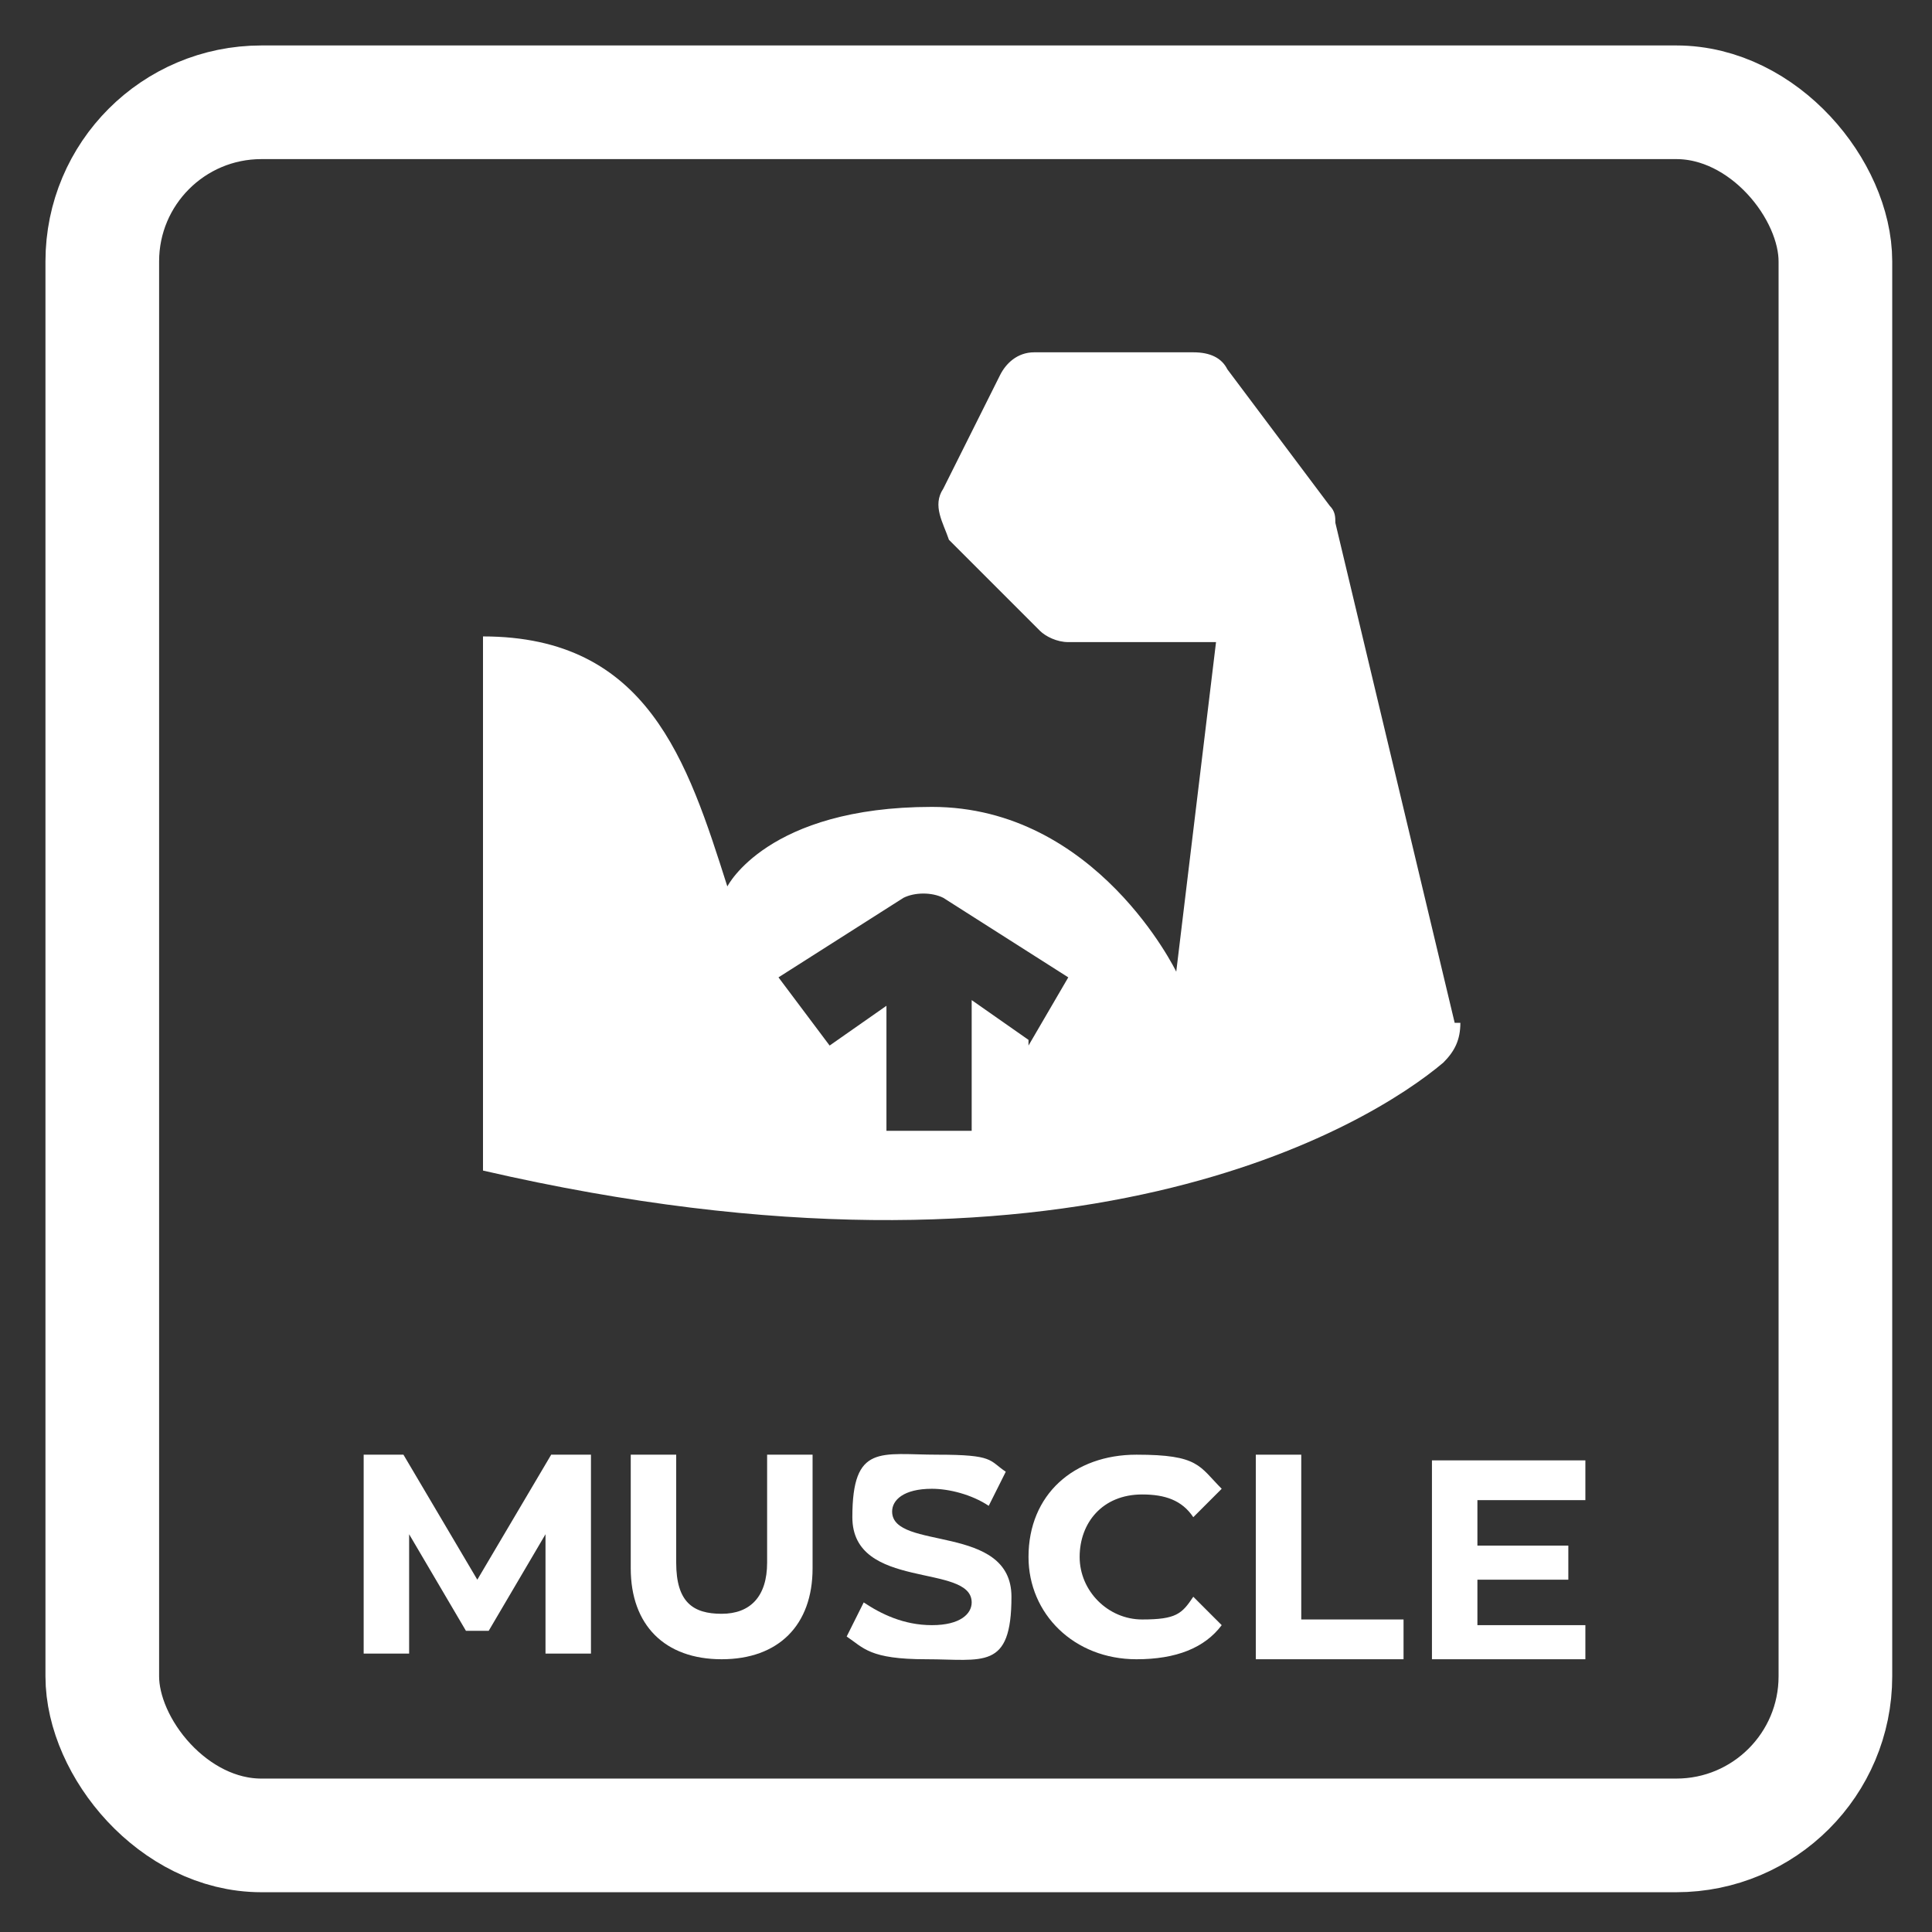<?xml version="1.0" encoding="UTF-8"?>
<svg xmlns="http://www.w3.org/2000/svg" id="Layer_2" version="1.1" viewBox="0 0 34 34">
  <rect x="0" y="0" width="34" height="34" fill="#333333" stroke="none"/>
  <defs>
    <style>
      .st0 {
        fill: none;
        stroke: #fff;
        stroke-linecap: round;
        stroke-linejoin: round;
        stroke-width: 2px;
      }

      .st1 {
        fill: #fff;
      }
    </style>
  </defs>
  <rect class="st0" x="1.8" y="1.8" width="30.5" height="30.5" rx="2.8" ry="2.8"></rect>
  <g>
    <path class="st1" d="M9.6,29.1v-2.1s-1,1.7-1,1.7h-.4l-1-1.7v2.1h-.8v-3.5h.7l1.3,2.2,1.3-2.2h.7v3.5s-.8,0-.8,0Z"></path>
    <path class="st1" d="M11.1,27.6v-2h.8v1.9c0,.7.3.9.8.9s.8-.3.8-.9v-1.9h.8v2c0,1-.6,1.6-1.6,1.6s-1.6-.6-1.6-1.6Z"></path>
    <path class="st1" d="M14.9,28.8l.3-.6c.3.2.7.4,1.2.4s.7-.2.7-.4c0-.7-2.1-.2-2.1-1.5s.5-1.1,1.5-1.1.9.1,1.2.3l-.3.6c-.3-.2-.7-.3-1-.3-.5,0-.7.2-.7.4,0,.7,2.1.2,2.1,1.5s-.5,1.1-1.5,1.1-1.1-.2-1.4-.4Z"></path>
    <path class="st1" d="M18.1,27.4c0-1.1.8-1.8,1.9-1.8s1.1.2,1.5.6l-.5.5c-.2-.3-.5-.4-.9-.4-.7,0-1.1.5-1.1,1.1s.5,1.1,1.1,1.1.7-.1.9-.4l.5.5c-.3.4-.8.6-1.5.6-1.1,0-1.9-.8-1.9-1.8Z"></path>
    <path class="st1" d="M22.1,25.6h.8v2.9h1.8v.7h-2.6v-3.5Z"></path>
    <path class="st1" d="M27.9,28.5v.7h-2.7v-3.5h2.7v.7h-1.9v.8h1.6v.6h-1.6v.8h1.9Z"></path>
  </g>
  <path class="st1" d="M25.6,18l-2.1-8.8c0-.1,0-.2-.1-.3l-1.8-2.4c-.1-.2-.3-.3-.6-.3h-2.8c-.3,0-.5.2-.6.4l-1,2c-.2.3,0,.6.1.9l1.6,1.6c.1.1.3.2.5.2h2.6l-.7,5.8s-1.4-2.9-4.3-2.9-3.6,1.4-3.6,1.4c-.7-2.2-1.4-4.4-4.3-4.4v9.4c10.4,2.4,15.6-.8,16.9-1.9.2-.2.3-.4.3-.7ZM18.1,18.3l-1-.7v2.3h-1.5v-2.2l-1,.7-.9-1.2,2.2-1.4c.2-.1.5-.1.7,0h0l2.2,1.4-.7,1.2Z"></path>
</svg>
